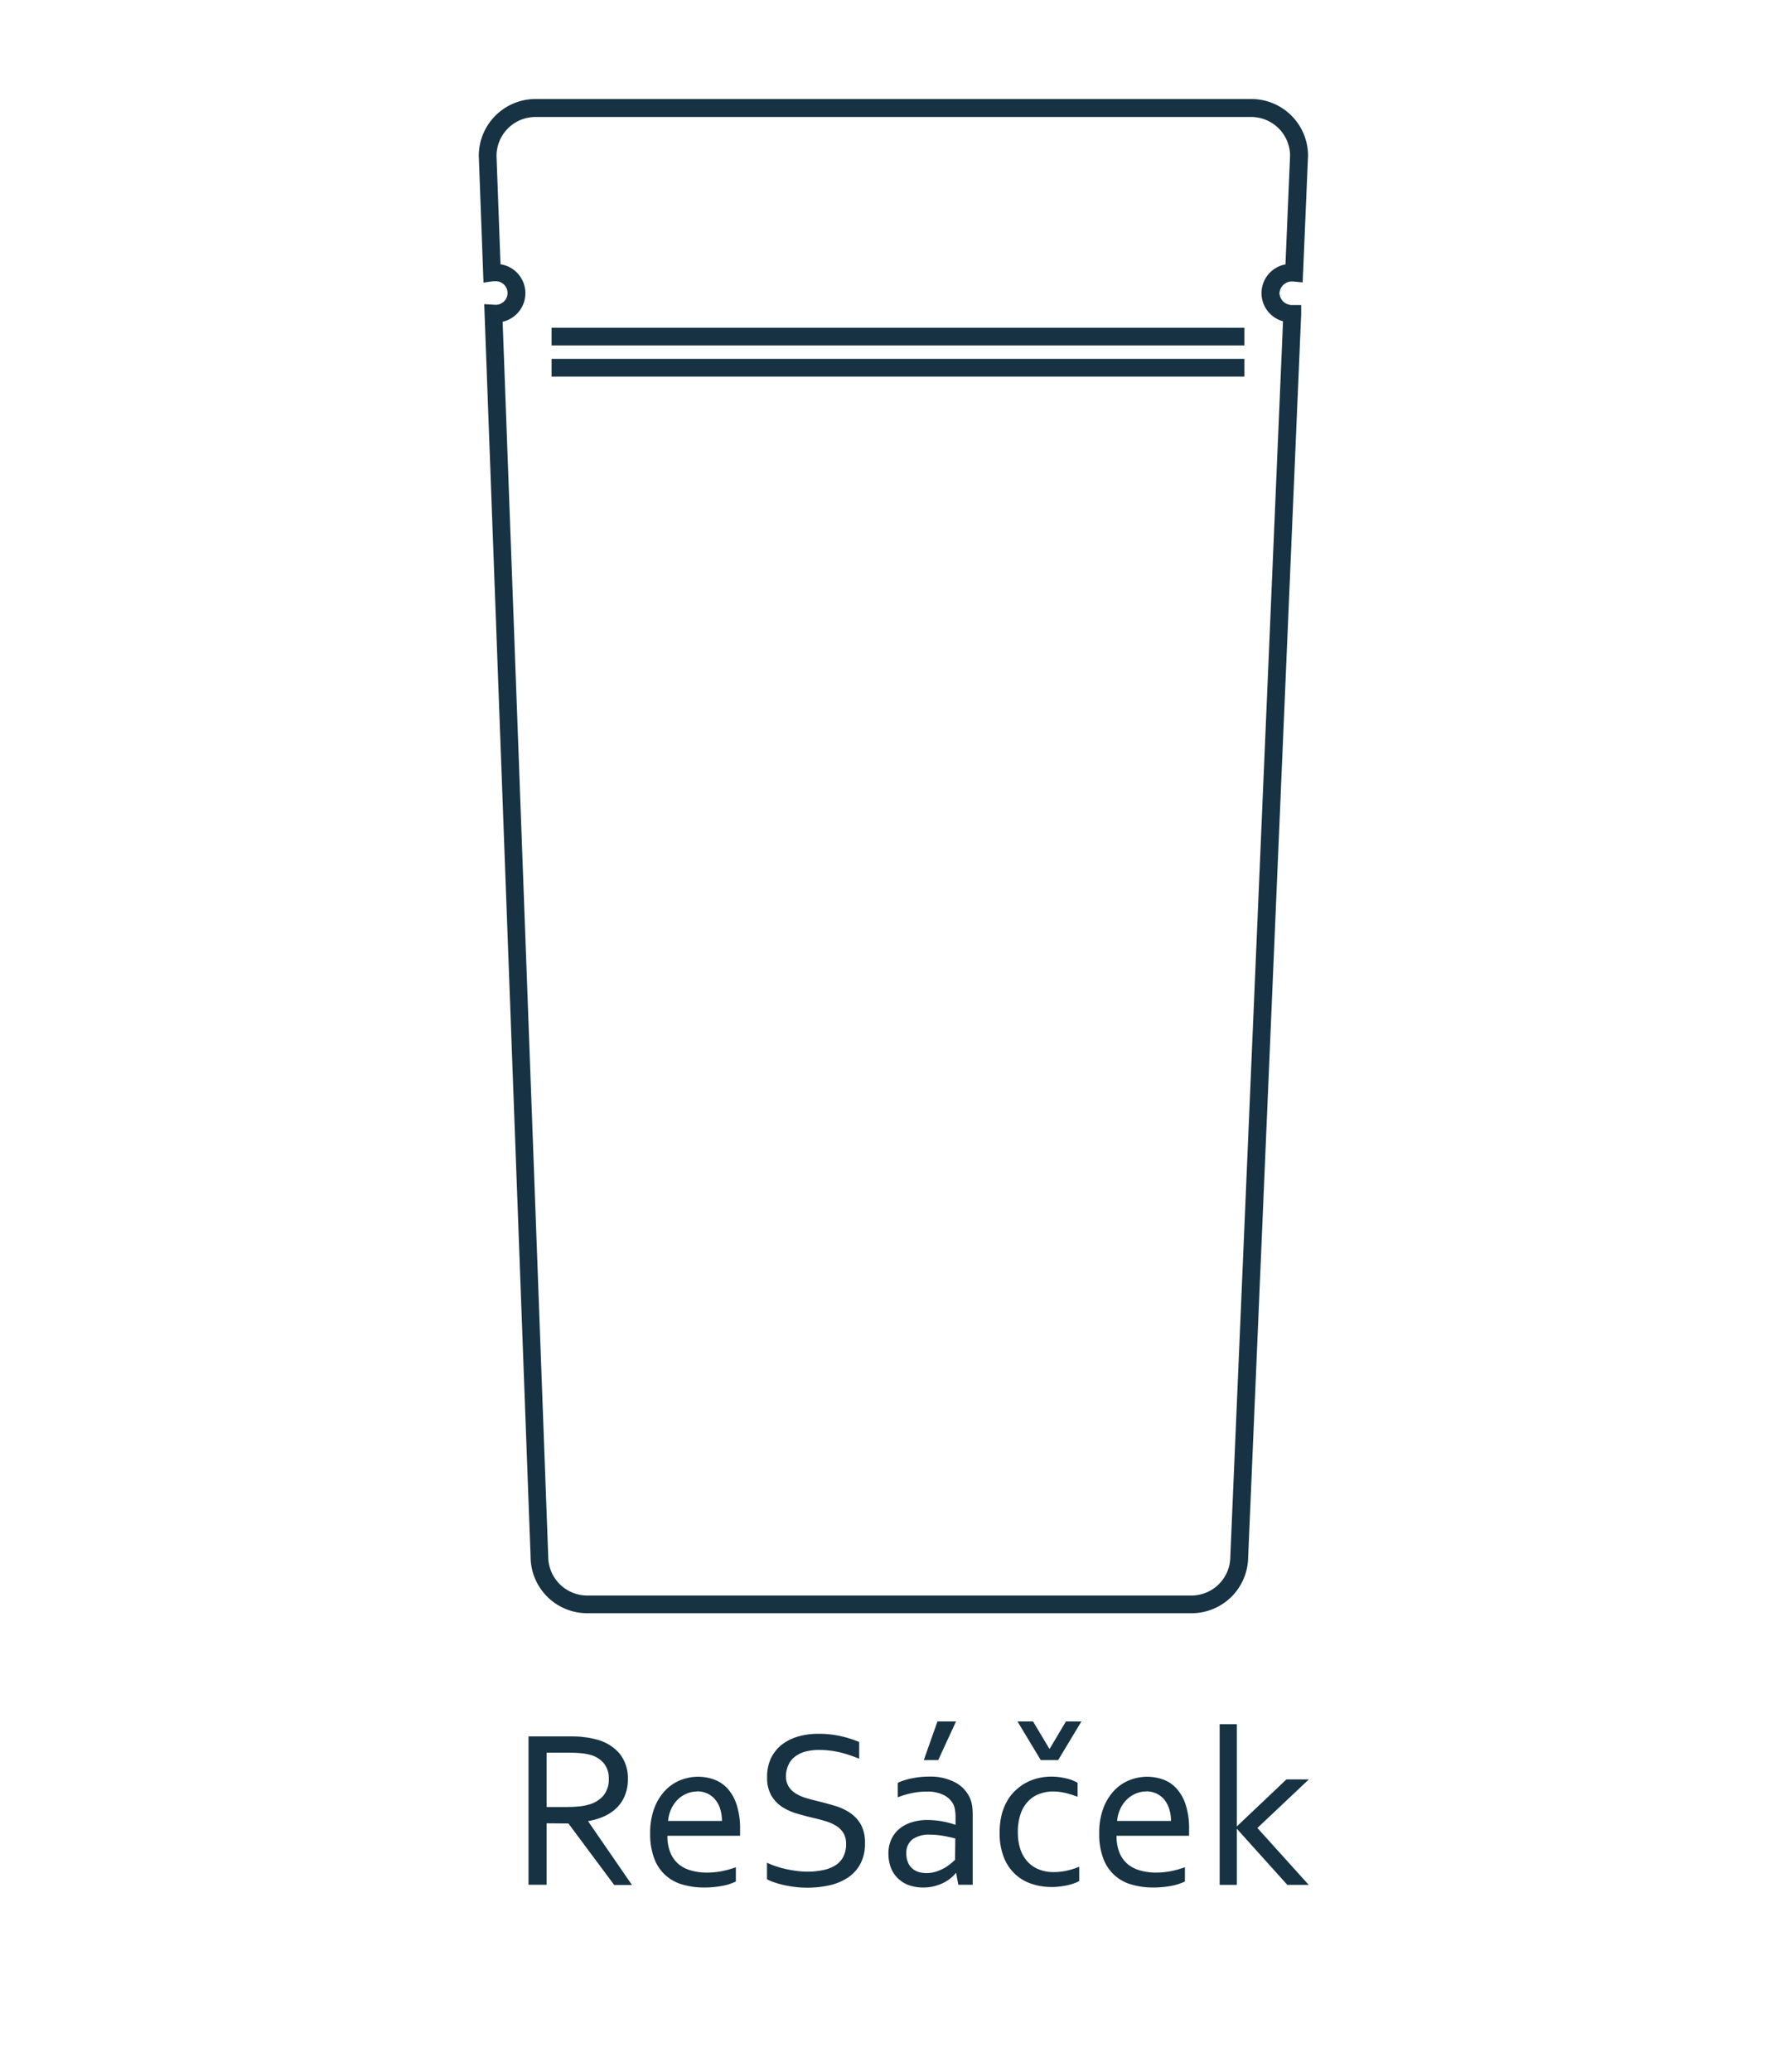 <svg id="Vrstva_1" data-name="Vrstva 1" xmlns="http://www.w3.org/2000/svg" viewBox="0 0 283.76 332.12"><defs><style>.cls-1{fill:#173343;}</style></defs><path class="cls-1" d="M191,258.58H94.13a9.09,9.09,0,0,1-9.07-9.08L77.63,48.75l1.71.1a1.89,1.89,0,1,0,0-3.77l-.28,0-1.55.21L76.76,25a9.1,9.1,0,0,1,9.08-9.13H200.62A9.09,9.09,0,0,1,209.7,25l-.86,20.26-1.48-.13A2,2,0,0,0,205.12,47a2,2,0,0,0,2,1.89h1.48v1.48l-8.5,199.23A9.08,9.08,0,0,1,191,258.58ZM80.58,51.53l7.31,197.92a6.26,6.26,0,0,0,6.24,6.29H191a6.24,6.24,0,0,0,6.24-6.24l8.45-198a4.68,4.68,0,0,1,.39-9.12l.74-17.45a6.24,6.24,0,0,0-6.24-6.18H85.84A6.25,6.25,0,0,0,79.6,25l.64,17.36a4.69,4.69,0,0,1,.34,9.21Z"/><rect class="cls-1" x="88.43" y="52.53" width="111.07" height="2.84"/><rect class="cls-1" x="88.43" y="57.52" width="111.07" height="2.84"/><path class="cls-1" d="M87.63,292.25v9.85h-2.9V278.32H90.9c1,0,1.92,0,2.65.11a12.5,12.5,0,0,1,2,.37,7.17,7.17,0,0,1,3.8,2.3,6.28,6.28,0,0,1,1.31,4.06,6.78,6.78,0,0,1-.46,2.58,5.79,5.79,0,0,1-1.3,2,6.82,6.82,0,0,1-2,1.37,10.18,10.18,0,0,1-2.59.78v.07l7,10.17H98.46l-7.33-9.85Zm0-11.32v8.71h2.86q1.33,0,2.28-.09a8.06,8.06,0,0,0,1.69-.32,4.66,4.66,0,0,0,2.32-1.47,4.07,4.07,0,0,0,.82-2.65,3.81,3.81,0,0,0-.78-2.46,4.23,4.23,0,0,0-2.11-1.35,8.24,8.24,0,0,0-1.53-.28c-.6-.06-1.35-.09-2.26-.09Z"/><path class="cls-1" d="M113.23,300.15a12.71,12.71,0,0,0,2.49-.23,14,14,0,0,0,2.25-.63v2.29a8.69,8.69,0,0,1-2.24.71,15.23,15.23,0,0,1-2.86.25,12,12,0,0,1-3.4-.46,6.7,6.7,0,0,1-4.58-4.18,10.9,10.9,0,0,1-.66-4,11.28,11.28,0,0,1,.64-4,8.41,8.41,0,0,1,1.7-2.83,7,7,0,0,1,2.45-1.71,7.66,7.66,0,0,1,5.54-.1,5.53,5.53,0,0,1,2.14,1.49,7.07,7.07,0,0,1,1.42,2.61,12.36,12.36,0,0,1,.53,3.84v.36c0,.1,0,.33,0,.69H107a6.78,6.78,0,0,0,.49,2.74,4.74,4.74,0,0,0,1.33,1.83,5.34,5.34,0,0,0,2,1A9.2,9.2,0,0,0,113.23,300.15Zm-1.46-13a4.23,4.23,0,0,0-1.77.38,4.53,4.53,0,0,0-1.43,1,5.15,5.15,0,0,0-1,1.5,6,6,0,0,0-.47,1.84h8.64a6.46,6.46,0,0,0-.26-1.85,4.4,4.4,0,0,0-.77-1.51,3.56,3.56,0,0,0-1.24-1A3.84,3.84,0,0,0,111.77,287.13Z"/><path class="cls-1" d="M126,284.61a3.24,3.24,0,0,0,.42,1.73,3.45,3.45,0,0,0,1.15,1.13,6.83,6.83,0,0,0,1.66.73c.64.19,1.29.37,2,.53.92.23,1.83.48,2.72.75a8.45,8.45,0,0,1,2.38,1.13,5.47,5.47,0,0,1,1.7,1.87,6.05,6.05,0,0,1,.64,3,6.74,6.74,0,0,1-.7,3.19,6,6,0,0,1-1.93,2.21,8.89,8.89,0,0,1-2.93,1.28,16.69,16.69,0,0,1-5.59.3c-.65-.08-1.26-.18-1.85-.31a13.84,13.84,0,0,1-1.59-.45,6.15,6.15,0,0,1-1.12-.49v-2.65a10.79,10.79,0,0,0,1.44.58,16.61,16.61,0,0,0,1.65.46c.57.12,1.15.22,1.73.29a13.66,13.66,0,0,0,1.63.11,12.25,12.25,0,0,0,2.38-.22,6,6,0,0,0,2-.71,3.6,3.6,0,0,0,1.35-1.36,4.26,4.26,0,0,0,.5-2.16,3.28,3.28,0,0,0-.44-1.76,3.61,3.61,0,0,0-1.16-1.14,7.17,7.17,0,0,0-1.68-.74c-.64-.19-1.3-.37-2-.53-.93-.22-1.83-.46-2.71-.72a8.77,8.77,0,0,1-2.37-1.11,5.53,5.53,0,0,1-1.67-1.83,5.81,5.81,0,0,1-.63-2.87,6.9,6.9,0,0,1,.66-3.12,6.21,6.21,0,0,1,1.8-2.16,7.92,7.92,0,0,1,2.61-1.26,11.79,11.79,0,0,1,3.14-.41,16.6,16.6,0,0,1,3.55.37,16.86,16.86,0,0,1,3,.95v2.68a21,21,0,0,0-3-1,14.47,14.47,0,0,0-3.37-.41,8.5,8.5,0,0,0-2.34.29,4.66,4.66,0,0,0-1.65.84,3.27,3.27,0,0,0-1,1.32A4.27,4.27,0,0,0,126,284.61Z"/><path class="cls-1" d="M153.29,300.23h-.07a5.33,5.33,0,0,1-.86.85,6,6,0,0,1-1.19.75,8,8,0,0,1-1.47.52,7.17,7.17,0,0,1-1.71.19,6.81,6.81,0,0,1-2.25-.36,4.8,4.8,0,0,1-1.75-1.07,4.65,4.65,0,0,1-1.15-1.71,6.15,6.15,0,0,1-.41-2.29,5.4,5.4,0,0,1,.45-2.26,4.86,4.86,0,0,1,1.27-1.69,5.83,5.83,0,0,1,2-1.07,8.1,8.1,0,0,1,2.53-.37,14.15,14.15,0,0,1,2.44.23,13,13,0,0,1,2,.53h.07v-1.17a7.54,7.54,0,0,0-.09-1.23,3.34,3.34,0,0,0-.3-.94,3.55,3.55,0,0,0-1.48-1.41,5.71,5.71,0,0,0-2.74-.56,11.49,11.49,0,0,0-2.4.24,14.12,14.12,0,0,0-2.25.67v-2.31a5.94,5.94,0,0,1,1-.4,9.07,9.07,0,0,1,1.22-.32,13.18,13.18,0,0,1,1.35-.21,13.5,13.5,0,0,1,1.42-.07,8.5,8.5,0,0,1,4.19.91,5.34,5.34,0,0,1,2.33,2.4,4.81,4.81,0,0,1,.39,1.25,10,10,0,0,1,.11,1.5V302.1h-2.31Zm-.14-5.54c-.51-.14-1.11-.28-1.81-.41a13.35,13.35,0,0,0-2.3-.21,4.51,4.51,0,0,0-2.74.74,2.7,2.7,0,0,0-1,2.3,3.37,3.37,0,0,0,.25,1.36,2.46,2.46,0,0,0,.68,1,2.69,2.69,0,0,0,1,.57,4.07,4.07,0,0,0,1.27.19,5.08,5.08,0,0,0,1.64-.26,7.43,7.43,0,0,0,1.36-.61,9.2,9.2,0,0,0,1-.71c.27-.24.48-.42.61-.55Zm.12-18.77-2.86,6.2H148.1l2.19-6.2Z"/><path class="cls-1" d="M168.49,284.77a10.49,10.49,0,0,1,2.34.26,6.74,6.74,0,0,1,1.92.72V288a15.33,15.33,0,0,0-2.06-.64,8.82,8.82,0,0,0-1.92-.21,6.24,6.24,0,0,0-2,.34,4.67,4.67,0,0,0-1.82,1.11,5.44,5.44,0,0,0-1.28,2,8.78,8.78,0,0,0-.49,3.16,8.43,8.43,0,0,0,.36,2.52,5.61,5.61,0,0,0,1.09,2,4.87,4.87,0,0,0,1.8,1.31,6.14,6.14,0,0,0,2.51.48,10,10,0,0,0,2.08-.23,11.44,11.44,0,0,0,2-.63v2.29a5,5,0,0,1-.79.36,9.27,9.27,0,0,1-1.08.31,11,11,0,0,1-1.24.21,9.74,9.74,0,0,1-1.32.08,10.06,10.06,0,0,1-3.22-.51,7.16,7.16,0,0,1-2.66-1.58,7.3,7.3,0,0,1-1.79-2.7,10.37,10.37,0,0,1-.66-3.88,12,12,0,0,1,.34-3,9.1,9.1,0,0,1,1-2.35A7.06,7.06,0,0,1,163,286.8a7.7,7.7,0,0,1,1.72-1.17,8.08,8.08,0,0,1,1.9-.66A9.67,9.67,0,0,1,168.49,284.77Zm-1.64-2.65-3.73-6.2h2.49l2.61,4.37h.07l2.6-4.37h2.48l-3.73,6.2Z"/><path class="cls-1" d="M185.21,300.15a12.82,12.82,0,0,0,2.5-.23,14.56,14.56,0,0,0,2.25-.63v2.29a8.82,8.82,0,0,1-2.24.71,15.23,15.23,0,0,1-2.86.25,12.11,12.11,0,0,1-3.41-.46,6.71,6.71,0,0,1-4.57-4.18,10.9,10.9,0,0,1-.66-4,11.28,11.28,0,0,1,.64-4,8.25,8.25,0,0,1,1.7-2.83,6.88,6.88,0,0,1,2.45-1.71,7.66,7.66,0,0,1,5.54-.1,5.43,5.43,0,0,1,2.13,1.49,7.08,7.08,0,0,1,1.43,2.61,12.38,12.38,0,0,1,.52,3.84v.36c0,.1,0,.33,0,.69H179a7,7,0,0,0,.48,2.74,4.76,4.76,0,0,0,1.34,1.83,5.34,5.34,0,0,0,2,1A9.18,9.18,0,0,0,185.21,300.15Zm-1.45-13a4.16,4.16,0,0,0-1.77.38,4.42,4.42,0,0,0-1.43,1,5.15,5.15,0,0,0-1,1.5,5.73,5.73,0,0,0-.47,1.84h8.64a6.46,6.46,0,0,0-.26-1.85,4.58,4.58,0,0,0-.77-1.51,3.65,3.65,0,0,0-1.24-1A3.84,3.84,0,0,0,183.76,287.13Z"/><path class="cls-1" d="M206.24,285.21h3.59L201.58,293l8.23,9.12h-3.43l-8.1-9h0v9h-2.75V276.36h2.75v16.39h0Z"/></svg>